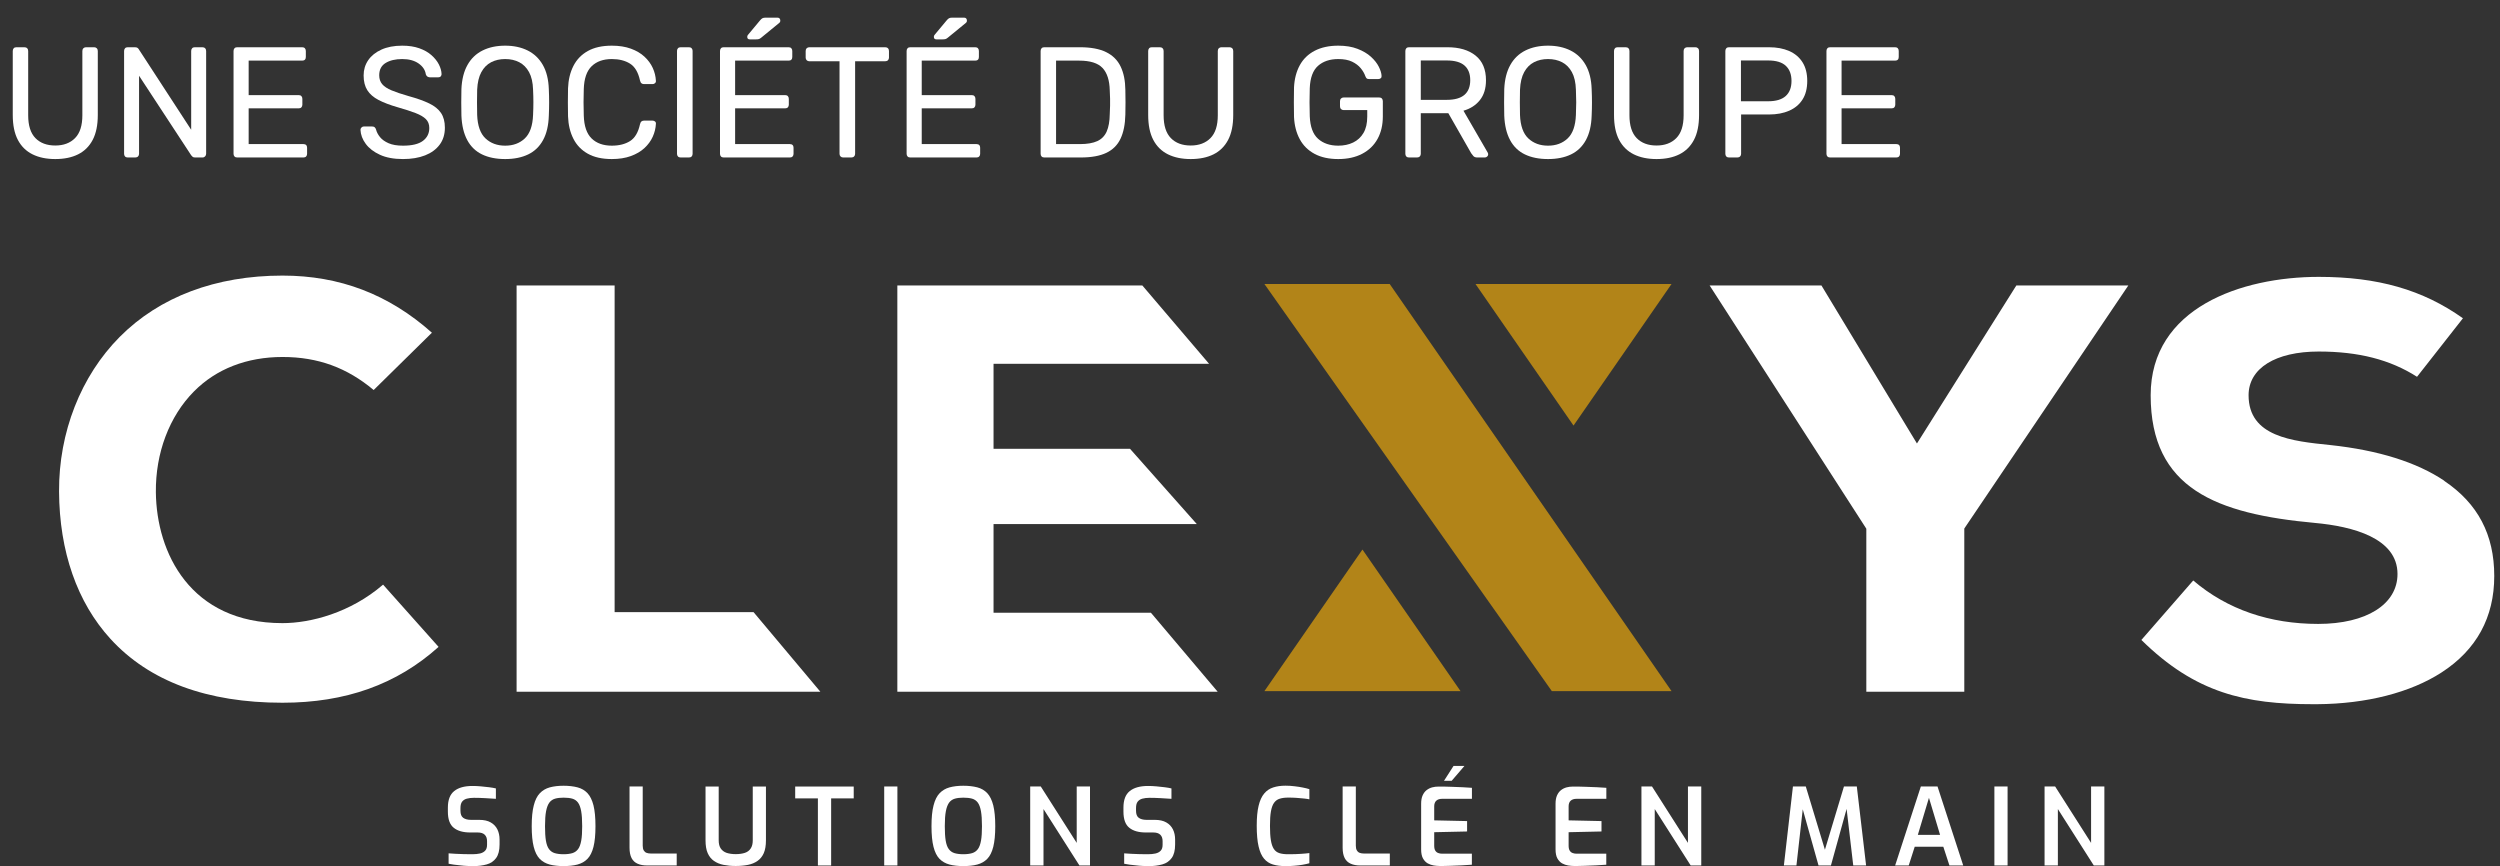 <?xml version="1.0" encoding="UTF-8"?>
<svg xmlns="http://www.w3.org/2000/svg" xmlns:xlink="http://www.w3.org/1999/xlink" width="127px" height="44px" viewBox="0 0 127 44" version="1.1">
  <rect x="0" y="0" width="127" height="44" fill="#333333" stroke="none"/>
  <title>L-Clexys-Q</title>
  <g id="Homepage" stroke="none" stroke-width="1" fill="none" fill-rule="evenodd">
    <g transform="translate(-85, -6500)" fill-rule="nonzero" id="Group-8">
      <g transform="translate(0, 6354)">
        <g id="L-Clexys-Q" transform="translate(85.648, 146.896)">
          <path d="M21.632,31.966 L18.812,28.803 C17.153,30.236 15.127,30.759 13.702,30.759 C9.008,30.759 7.304,27.178 7.27,24.115 C7.247,22.122 7.951,20.254 9.203,18.991 C10.336,17.844 11.893,17.239 13.705,17.239 C15.517,17.239 16.989,17.79 18.334,18.917 L21.293,16.006 C19.103,14.056 16.613,13.104 13.702,13.104 C10.319,13.104 7.459,14.181 5.436,16.216 C3.46,18.202 2.335,21.068 2.352,24.075 C2.369,27.119 3.271,29.708 4.964,31.559 C6.931,33.713 9.873,34.803 13.702,34.803 C16.907,34.803 19.507,33.874 21.632,31.966 L21.632,31.966 Z" id="Path" fill="#FFFFFF"></path>
          <polygon id="Path" fill="#FFFFFF" points="30.575 30.2 30.575 29.6 30.575 13.604 25.595 13.604 25.595 34.244 41.026 34.244 37.632 30.2 31.174 30.2"></polygon>
          <polygon id="Path" fill="#FFFFFF" points="49.824 30.231 49.824 29.632 49.824 26.325 49.824 25.726 50.423 25.726 60.148 25.726 56.756 21.902 50.423 21.902 49.824 21.902 49.824 21.303 49.824 18.183 49.824 17.584 50.423 17.584 60.772 17.584 57.381 13.604 44.937 13.604 44.937 34.244 61.21 34.244 57.819 30.231 50.423 30.231"></polygon>
          <polygon id="Path" fill="#FFFFFF" points="101.783 13.604 97.25 20.811 96.733 21.633 96.23 20.803 91.88 13.604 86.2 13.604 94.065 25.813 94.161 25.963 94.161 26.138 94.161 34.244 99.138 34.244 99.138 26.138 99.138 25.955 99.24 25.802 107.472 13.604"></polygon>
          <path d="M123.519,23.524 C122.12,22.586 120.173,21.975 117.734,21.713 C115.79,21.515 113.58,21.291 113.58,19.183 C113.58,17.812 114.945,16.962 117.144,16.962 C119.164,16.962 120.77,17.372 122.137,18.245 L124.469,15.272 C122.428,13.822 120.142,13.169 117.146,13.169 C113.207,13.169 108.606,14.743 108.606,19.183 C108.606,23.931 111.943,25.209 116.951,25.669 C118.865,25.844 121.145,26.435 121.145,28.264 C121.145,29.804 119.563,30.799 117.115,30.799 C114.668,30.799 112.503,30.075 110.768,28.592 L108.134,31.613 C110.889,34.329 113.438,34.877 116.833,34.877 C116.915,34.877 116.994,34.877 117.076,34.877 C119.56,34.86 121.801,34.289 123.381,33.266 C125.159,32.116 126.06,30.465 126.06,28.365 C126.06,26.266 125.229,24.683 123.522,23.535 L123.519,23.524 Z" id="Path" fill="#FFFFFF"></path>
          <polygon id="Path" fill="#B28418" points="63.584 13.531 78.185 34.213 84.266 34.213 69.949 13.531"></polygon>
          <polygon id="Path" fill="#B28418" points="73.547 34.213 63.584 34.213 68.564 27.02"></polygon>
          <polygon id="Path" fill="#B28418" points="74.307 13.531 84.266 13.531 79.287 20.723"></polygon>
          <path d="M23.385,43.101 C23.286,43.101 23.184,43.101 23.071,43.093 C22.961,43.087 22.848,43.079 22.735,43.064 C22.622,43.053 22.511,43.039 22.412,43.028 C22.314,43.016 22.22,42.999 22.141,42.982 L22.141,42.454 C22.243,42.462 22.362,42.468 22.497,42.477 C22.633,42.485 22.774,42.488 22.924,42.494 C23.074,42.499 23.215,42.499 23.354,42.499 C23.498,42.499 23.628,42.485 23.741,42.46 C23.854,42.431 23.941,42.383 24.001,42.315 C24.063,42.248 24.094,42.149 24.094,42.022 L24.094,41.832 C24.094,41.691 24.054,41.584 23.975,41.507 C23.896,41.431 23.778,41.394 23.622,41.394 L23.246,41.394 C22.879,41.394 22.599,41.315 22.401,41.154 C22.203,40.996 22.104,40.722 22.104,40.334 L22.104,40.128 C22.104,39.741 22.212,39.461 22.427,39.289 C22.641,39.116 22.952,39.031 23.354,39.031 C23.492,39.031 23.633,39.037 23.78,39.051 C23.927,39.063 24.069,39.08 24.201,39.096 C24.334,39.113 24.45,39.133 24.543,39.156 L24.543,39.684 C24.385,39.673 24.201,39.662 23.998,39.65 C23.794,39.639 23.605,39.633 23.43,39.633 C23.291,39.633 23.17,39.648 23.065,39.676 C22.961,39.704 22.882,39.758 22.825,39.831 C22.769,39.905 22.743,40.015 22.743,40.159 L22.743,40.289 C22.743,40.459 22.788,40.58 22.882,40.648 C22.975,40.716 23.108,40.753 23.28,40.753 L23.698,40.753 C23.933,40.753 24.128,40.795 24.281,40.883 C24.433,40.97 24.546,41.089 24.62,41.239 C24.693,41.389 24.73,41.561 24.73,41.753 L24.73,42.007 C24.73,42.304 24.671,42.533 24.555,42.691 C24.439,42.85 24.281,42.96 24.077,43.016 C23.874,43.073 23.642,43.104 23.382,43.104 L23.385,43.101 Z" id="Path" fill="#FFFFFF"></path>
          <path d="M27.98,43.101 C27.712,43.101 27.477,43.076 27.276,43.022 C27.076,42.968 26.906,42.872 26.77,42.734 C26.635,42.595 26.533,42.392 26.465,42.123 C26.397,41.855 26.363,41.504 26.363,41.075 C26.363,40.645 26.397,40.286 26.468,40.018 C26.536,39.746 26.64,39.54 26.776,39.399 C26.912,39.258 27.081,39.156 27.282,39.102 C27.483,39.048 27.717,39.02 27.98,39.02 C28.243,39.02 28.489,39.048 28.692,39.102 C28.896,39.156 29.063,39.255 29.198,39.399 C29.331,39.543 29.433,39.749 29.501,40.018 C29.568,40.289 29.602,40.64 29.602,41.075 C29.602,41.51 29.568,41.855 29.501,42.123 C29.433,42.392 29.331,42.595 29.195,42.734 C29.06,42.872 28.89,42.968 28.689,43.022 C28.489,43.076 28.251,43.101 27.98,43.101 Z M27.98,42.499 C28.158,42.499 28.308,42.479 28.429,42.443 C28.551,42.406 28.647,42.335 28.721,42.236 C28.794,42.137 28.845,41.993 28.879,41.807 C28.913,41.62 28.927,41.377 28.927,41.075 C28.927,40.755 28.91,40.501 28.876,40.312 C28.842,40.122 28.788,39.975 28.715,39.876 C28.641,39.778 28.545,39.71 28.427,39.676 C28.308,39.642 28.158,39.625 27.98,39.625 C27.813,39.625 27.669,39.642 27.55,39.676 C27.432,39.71 27.333,39.778 27.259,39.876 C27.186,39.975 27.129,40.122 27.093,40.312 C27.056,40.501 27.039,40.755 27.039,41.075 C27.039,41.374 27.053,41.62 27.084,41.807 C27.115,41.993 27.166,42.137 27.24,42.236 C27.313,42.335 27.409,42.406 27.531,42.443 C27.652,42.479 27.802,42.499 27.98,42.499 L27.98,42.499 Z" id="Shape" fill="#FFFFFF"></path>
          <path d="M32.231,43.07 C32.041,43.07 31.88,43.042 31.745,42.982 C31.609,42.923 31.507,42.83 31.437,42.697 C31.369,42.564 31.332,42.389 31.332,42.171 L31.332,39.057 L32.002,39.057 L32.002,42.064 C32.002,42.166 32.019,42.245 32.055,42.307 C32.092,42.366 32.14,42.409 32.2,42.429 C32.259,42.451 32.327,42.462 32.397,42.462 L33.729,42.462 L33.729,43.07 L32.228,43.07 L32.231,43.07 Z" id="Path" fill="#FFFFFF"></path>
          <path d="M36.721,43.096 C36.501,43.096 36.295,43.076 36.108,43.039 C35.919,43.002 35.758,42.934 35.619,42.838 C35.481,42.742 35.376,42.609 35.303,42.443 C35.229,42.273 35.193,42.058 35.193,41.793 L35.193,39.06 L35.862,39.06 L35.862,41.793 C35.862,41.968 35.896,42.106 35.967,42.208 C36.038,42.31 36.134,42.383 36.264,42.429 C36.394,42.471 36.546,42.494 36.727,42.494 C36.908,42.494 37.063,42.471 37.191,42.429 C37.321,42.386 37.417,42.313 37.487,42.208 C37.558,42.104 37.592,41.965 37.592,41.793 L37.592,39.06 L38.262,39.06 L38.262,41.793 C38.262,42.058 38.225,42.273 38.152,42.443 C38.078,42.612 37.971,42.742 37.835,42.838 C37.699,42.934 37.535,43.002 37.349,43.039 C37.162,43.076 36.956,43.096 36.733,43.096 L36.721,43.096 Z" id="Path" fill="#FFFFFF"></path>
          <polygon id="Path" fill="#FFFFFF" points="40.901 43.07 40.901 39.662 39.748 39.662 39.748 39.06 42.721 39.06 42.721 39.662 41.574 39.662 41.574 43.07"></polygon>
          <polygon id="Path" fill="#FFFFFF" points="44.27 43.07 44.27 39.057 44.94 39.057 44.94 43.07"></polygon>
          <path d="M48.289,43.101 C48.021,43.101 47.786,43.076 47.585,43.022 C47.385,42.968 47.215,42.872 47.079,42.734 C46.944,42.595 46.842,42.392 46.774,42.123 C46.706,41.855 46.672,41.504 46.672,41.075 C46.672,40.645 46.706,40.286 46.777,40.018 C46.845,39.746 46.949,39.54 47.085,39.399 C47.221,39.258 47.39,39.156 47.591,39.102 C47.792,39.048 48.026,39.02 48.289,39.02 C48.552,39.02 48.798,39.048 49.001,39.102 C49.205,39.156 49.372,39.255 49.507,39.399 C49.64,39.543 49.742,39.749 49.81,40.018 C49.877,40.289 49.911,40.64 49.911,41.075 C49.911,41.51 49.877,41.855 49.81,42.123 C49.742,42.392 49.64,42.595 49.504,42.734 C49.369,42.872 49.199,42.968 48.998,43.022 C48.798,43.076 48.56,43.101 48.289,43.101 L48.289,43.101 Z M48.289,42.499 C48.467,42.499 48.617,42.479 48.738,42.443 C48.86,42.406 48.956,42.335 49.03,42.236 C49.103,42.137 49.154,41.993 49.188,41.807 C49.222,41.62 49.236,41.377 49.236,41.075 C49.236,40.755 49.219,40.501 49.185,40.312 C49.151,40.122 49.097,39.975 49.024,39.876 C48.95,39.778 48.854,39.71 48.736,39.676 C48.617,39.642 48.467,39.625 48.289,39.625 C48.122,39.625 47.978,39.642 47.859,39.676 C47.741,39.71 47.642,39.778 47.568,39.876 C47.495,39.975 47.438,40.122 47.402,40.312 C47.365,40.501 47.348,40.755 47.348,41.075 C47.348,41.374 47.362,41.62 47.393,41.807 C47.424,41.993 47.475,42.137 47.549,42.236 C47.622,42.335 47.718,42.406 47.84,42.443 C47.961,42.479 48.111,42.499 48.289,42.499 L48.289,42.499 Z" id="Shape" fill="#FFFFFF"></path>
          <polygon id="Path" fill="#FFFFFF" points="51.686 43.07 51.686 39.057 52.223 39.057 54.049 41.923 54.049 39.057 54.724 39.057 54.724 43.07 54.187 43.07 52.362 40.204 52.362 43.07"></polygon>
          <path d="M57.703,43.101 C57.604,43.101 57.502,43.101 57.389,43.093 C57.279,43.087 57.166,43.079 57.053,43.064 C56.94,43.053 56.83,43.039 56.731,43.028 C56.632,43.016 56.539,42.999 56.46,42.982 L56.46,42.454 C56.561,42.462 56.68,42.468 56.816,42.477 C56.951,42.485 57.093,42.488 57.242,42.494 C57.392,42.499 57.534,42.499 57.672,42.499 C57.816,42.499 57.946,42.485 58.059,42.46 C58.172,42.431 58.26,42.383 58.319,42.315 C58.381,42.248 58.412,42.149 58.412,42.022 L58.412,41.832 C58.412,41.691 58.373,41.584 58.294,41.507 C58.215,41.431 58.096,41.394 57.941,41.394 L57.565,41.394 C57.197,41.394 56.917,41.315 56.72,41.154 C56.522,40.996 56.423,40.722 56.423,40.334 L56.423,40.128 C56.423,39.741 56.53,39.461 56.745,39.289 C56.96,39.116 57.271,39.031 57.672,39.031 C57.811,39.031 57.952,39.037 58.099,39.051 C58.246,39.063 58.387,39.08 58.52,39.096 C58.653,39.113 58.769,39.133 58.862,39.156 L58.862,39.684 C58.704,39.673 58.52,39.662 58.316,39.65 C58.113,39.639 57.924,39.633 57.748,39.633 C57.61,39.633 57.488,39.648 57.384,39.676 C57.279,39.704 57.2,39.758 57.144,39.831 C57.087,39.905 57.062,40.015 57.062,40.159 L57.062,40.289 C57.062,40.459 57.107,40.58 57.2,40.648 C57.293,40.716 57.426,40.753 57.599,40.753 L58.017,40.753 C58.251,40.753 58.446,40.795 58.599,40.883 C58.752,40.97 58.865,41.089 58.938,41.239 C59.012,41.389 59.048,41.561 59.048,41.753 L59.048,42.007 C59.048,42.304 58.989,42.533 58.873,42.691 C58.757,42.85 58.599,42.96 58.396,43.016 C58.192,43.073 57.96,43.104 57.7,43.104 L57.703,43.101 Z" id="Path" fill="#FFFFFF"></path>
          <path d="M64.636,43.101 C64.401,43.101 64.192,43.073 64.014,43.019 C63.836,42.966 63.683,42.867 63.562,42.72 C63.44,42.576 63.35,42.369 63.288,42.101 C63.225,41.832 63.194,41.482 63.194,41.047 C63.194,40.637 63.225,40.3 63.29,40.035 C63.353,39.769 63.449,39.563 63.573,39.416 C63.697,39.266 63.85,39.164 64.034,39.105 C64.217,39.046 64.421,39.017 64.653,39.017 C64.811,39.017 64.966,39.026 65.116,39.046 C65.266,39.063 65.407,39.085 65.534,39.111 C65.662,39.136 65.775,39.164 65.868,39.193 L65.868,39.71 C65.806,39.696 65.718,39.681 65.608,39.67 C65.498,39.659 65.368,39.648 65.226,39.636 C65.085,39.625 64.938,39.622 64.786,39.622 C64.619,39.622 64.477,39.642 64.359,39.679 C64.24,39.715 64.147,39.786 64.073,39.888 C64,39.99 63.949,40.134 63.915,40.323 C63.881,40.512 63.867,40.755 63.867,41.058 C63.867,41.36 63.881,41.598 63.912,41.787 C63.943,41.976 63.991,42.12 64.059,42.225 C64.127,42.33 64.217,42.4 64.336,42.44 C64.455,42.479 64.602,42.499 64.78,42.499 C65.051,42.499 65.274,42.494 65.45,42.479 C65.625,42.468 65.763,42.454 65.868,42.44 L65.868,42.957 C65.766,42.985 65.65,43.011 65.523,43.033 C65.393,43.056 65.258,43.073 65.111,43.084 C64.964,43.096 64.805,43.104 64.636,43.104 L64.636,43.101 Z" id="Path" fill="#FFFFFF"></path>
          <path d="M68.457,43.07 C68.267,43.07 68.106,43.042 67.971,42.982 C67.835,42.923 67.733,42.83 67.663,42.697 C67.595,42.564 67.558,42.389 67.558,42.171 L67.558,39.057 L68.228,39.057 L68.228,42.064 C68.228,42.166 68.245,42.245 68.282,42.307 C68.318,42.366 68.366,42.409 68.426,42.429 C68.485,42.451 68.553,42.462 68.624,42.462 L69.955,42.462 L69.955,43.07 L68.454,43.07 L68.457,43.07 Z" id="Path" fill="#FFFFFF"></path>
          <path d="M72.478,43.096 C72.391,43.096 72.295,43.087 72.187,43.07 C72.08,43.053 71.978,43.016 71.879,42.963 C71.78,42.906 71.701,42.821 71.639,42.711 C71.577,42.601 71.546,42.445 71.546,42.25 L71.546,39.936 C71.546,39.766 71.571,39.622 71.622,39.509 C71.673,39.396 71.741,39.306 71.826,39.241 C71.91,39.176 72.004,39.13 72.108,39.102 C72.213,39.074 72.315,39.063 72.416,39.063 C72.671,39.063 72.9,39.065 73.1,39.074 C73.304,39.082 73.49,39.088 73.657,39.096 C73.827,39.105 73.982,39.113 74.126,39.125 L74.126,39.684 L72.608,39.684 C72.484,39.684 72.388,39.715 72.317,39.778 C72.247,39.84 72.21,39.936 72.21,40.066 L72.21,40.778 L73.88,40.815 L73.88,41.343 L72.21,41.38 L72.21,42.07 C72.21,42.177 72.23,42.262 72.266,42.318 C72.303,42.375 72.354,42.417 72.413,42.437 C72.473,42.46 72.535,42.471 72.6,42.471 L74.123,42.471 L74.123,43.031 C73.965,43.045 73.79,43.056 73.6,43.064 C73.411,43.073 73.222,43.081 73.027,43.087 C72.832,43.093 72.648,43.098 72.47,43.101 L72.478,43.096 Z M72.707,38.769 L73.191,38.014 L73.745,38.014 L73.097,38.769 L72.707,38.769 L72.707,38.769 Z" id="Shape" fill="#FFFFFF"></path>
          <path d="M79.306,43.096 C79.219,43.096 79.123,43.087 79.015,43.07 C78.908,43.053 78.806,43.016 78.707,42.963 C78.608,42.906 78.529,42.821 78.467,42.711 C78.405,42.598 78.374,42.445 78.374,42.25 L78.374,39.936 C78.374,39.766 78.399,39.622 78.45,39.509 C78.501,39.396 78.569,39.306 78.654,39.241 C78.738,39.176 78.832,39.13 78.936,39.102 C79.041,39.074 79.143,39.063 79.244,39.063 C79.499,39.063 79.728,39.065 79.928,39.074 C80.132,39.082 80.318,39.088 80.485,39.096 C80.655,39.105 80.81,39.113 80.954,39.125 L80.954,39.684 L79.437,39.684 C79.312,39.684 79.216,39.715 79.145,39.778 C79.075,39.84 79.038,39.936 79.038,40.066 L79.038,40.778 L80.708,40.815 L80.708,41.343 L79.038,41.38 L79.038,42.07 C79.038,42.177 79.058,42.262 79.095,42.318 C79.131,42.375 79.182,42.417 79.241,42.437 C79.301,42.46 79.363,42.471 79.428,42.471 L80.951,42.471 L80.951,43.031 C80.793,43.045 80.618,43.056 80.428,43.064 C80.239,43.073 80.05,43.081 79.855,43.087 C79.66,43.093 79.476,43.098 79.298,43.101 L79.306,43.096 Z" id="Path" fill="#FFFFFF"></path>
          <polygon id="Path" fill="#FFFFFF" points="82.737 43.07 82.737 39.057 83.274 39.057 85.1 41.923 85.1 39.057 85.776 39.057 85.776 43.07 85.239 43.07 83.413 40.204 83.413 43.07"></polygon>
          <polygon id="Path" fill="#FFFFFF" points="89.973 43.07 90.433 39.057 91.086 39.057 92.058 42.27 93.025 39.057 93.678 39.057 94.15 43.07 93.497 43.07 93.127 39.916 93.234 39.927 92.363 43.07 91.733 43.07 90.851 39.927 90.965 39.922 90.611 43.07 89.964 43.07"></polygon>
          <path d="M95.625,43.07 L96.931,39.057 L97.778,39.057 L99.084,43.07 L98.383,43.07 L98.072,42.118 L96.62,42.118 L96.315,43.07 L95.625,43.07 Z M96.778,41.516 L97.908,41.516 L97.343,39.633 L96.778,41.516 Z" id="Shape" fill="#FFFFFF"></path>
          <polygon id="Path" fill="#FFFFFF" points="100.667 43.07 100.667 39.057 101.337 39.057 101.337 43.07"></polygon>
          <polygon id="Path" fill="#FFFFFF" points="103.216 43.07 103.216 39.057 103.753 39.057 105.579 41.923 105.579 39.057 106.254 39.057 106.254 43.07 105.717 43.07 103.892 40.204 103.892 43.07"></polygon>
          <g id="UNE-SOCIÉTÉ-DU-GROUP" fill="#FFFFFF">
            <path d="M2.16,7.184 C1.712,7.184 1.327,7.104 1.004,6.944 C0.681,6.784 0.433,6.54 0.26,6.212 C0.087,5.884 0,5.461 0,4.944 L0,1.696 C0,1.637 0.016,1.591 0.048,1.556 C0.08,1.521 0.125,1.504 0.184,1.504 L0.592,1.504 C0.651,1.504 0.697,1.521 0.732,1.556 C0.767,1.591 0.784,1.637 0.784,1.696 L0.784,4.96 C0.784,5.483 0.907,5.869 1.152,6.12 C1.397,6.371 1.733,6.496 2.16,6.496 C2.581,6.496 2.916,6.371 3.164,6.12 C3.412,5.869 3.536,5.483 3.536,4.96 L3.536,1.696 C3.536,1.637 3.553,1.591 3.588,1.556 C3.623,1.521 3.667,1.504 3.72,1.504 L4.136,1.504 C4.189,1.504 4.233,1.521 4.268,1.556 C4.303,1.591 4.32,1.637 4.32,1.696 L4.32,4.944 C4.32,5.461 4.233,5.884 4.06,6.212 C3.887,6.54 3.64,6.784 3.32,6.944 C3,7.104 2.613,7.184 2.16,7.184 Z" id="Path"></path>
            <path d="M5.84,7.104 C5.781,7.104 5.736,7.087 5.704,7.052 C5.672,7.017 5.656,6.973 5.656,6.92 L5.656,1.696 C5.656,1.637 5.672,1.591 5.704,1.556 C5.736,1.521 5.781,1.504 5.84,1.504 L6.208,1.504 C6.272,1.504 6.32,1.519 6.352,1.548 C6.384,1.577 6.403,1.6 6.408,1.616 L9.064,5.696 L9.064,1.696 C9.064,1.637 9.08,1.591 9.112,1.556 C9.144,1.521 9.189,1.504 9.248,1.504 L9.632,1.504 C9.691,1.504 9.737,1.521 9.772,1.556 C9.807,1.591 9.824,1.637 9.824,1.696 L9.824,6.912 C9.824,6.965 9.807,7.011 9.772,7.048 C9.737,7.085 9.693,7.104 9.64,7.104 L9.256,7.104 C9.197,7.104 9.153,7.088 9.124,7.056 C9.095,7.024 9.075,7.003 9.064,6.992 L6.416,2.952 L6.416,6.92 C6.416,6.973 6.399,7.017 6.364,7.052 C6.329,7.087 6.283,7.104 6.224,7.104 L5.84,7.104 Z" id="Path"></path>
            <path d="M11.4,7.104 C11.341,7.104 11.296,7.087 11.264,7.052 C11.232,7.017 11.216,6.973 11.216,6.92 L11.216,1.696 C11.216,1.637 11.232,1.591 11.264,1.556 C11.296,1.521 11.341,1.504 11.4,1.504 L14.704,1.504 C14.763,1.504 14.808,1.521 14.84,1.556 C14.872,1.591 14.888,1.637 14.888,1.696 L14.888,2 C14.888,2.059 14.872,2.104 14.84,2.136 C14.808,2.168 14.763,2.184 14.704,2.184 L11.984,2.184 L11.984,3.936 L14.528,3.936 C14.587,3.936 14.632,3.953 14.664,3.988 C14.696,4.023 14.712,4.069 14.712,4.128 L14.712,4.424 C14.712,4.477 14.696,4.521 14.664,4.556 C14.632,4.591 14.587,4.608 14.528,4.608 L11.984,4.608 L11.984,6.424 L14.768,6.424 C14.827,6.424 14.872,6.44 14.904,6.472 C14.936,6.504 14.952,6.549 14.952,6.608 L14.952,6.92 C14.952,6.973 14.936,7.017 14.904,7.052 C14.872,7.087 14.827,7.104 14.768,7.104 L11.4,7.104 Z" id="Path"></path>
            <path d="M19.824,7.184 C19.36,7.184 18.971,7.112 18.656,6.968 C18.341,6.824 18.1,6.639 17.932,6.412 C17.764,6.185 17.675,5.947 17.664,5.696 C17.664,5.653 17.681,5.615 17.716,5.58 C17.751,5.545 17.792,5.528 17.84,5.528 L18.248,5.528 C18.312,5.528 18.36,5.544 18.392,5.576 C18.424,5.608 18.445,5.645 18.456,5.688 C18.488,5.816 18.555,5.943 18.656,6.068 C18.757,6.193 18.903,6.297 19.092,6.38 C19.281,6.463 19.525,6.504 19.824,6.504 C20.283,6.504 20.62,6.423 20.836,6.26 C21.052,6.097 21.16,5.88 21.16,5.608 C21.16,5.421 21.103,5.271 20.988,5.156 C20.873,5.041 20.699,4.939 20.464,4.848 C20.229,4.757 19.925,4.659 19.552,4.552 C19.163,4.44 18.84,4.317 18.584,4.184 C18.328,4.051 18.137,3.885 18.012,3.688 C17.887,3.491 17.824,3.24 17.824,2.936 C17.824,2.648 17.901,2.391 18.056,2.164 C18.211,1.937 18.435,1.757 18.728,1.624 C19.021,1.491 19.373,1.424 19.784,1.424 C20.115,1.424 20.404,1.468 20.652,1.556 C20.9,1.644 21.107,1.761 21.272,1.908 C21.437,2.055 21.563,2.212 21.648,2.38 C21.733,2.548 21.779,2.712 21.784,2.872 C21.784,2.909 21.771,2.945 21.744,2.98 C21.717,3.015 21.675,3.032 21.616,3.032 L21.192,3.032 C21.155,3.032 21.116,3.021 21.076,3 C21.036,2.979 21.005,2.939 20.984,2.88 C20.952,2.661 20.829,2.477 20.616,2.328 C20.403,2.179 20.125,2.104 19.784,2.104 C19.437,2.104 19.156,2.171 18.94,2.304 C18.724,2.437 18.616,2.645 18.616,2.928 C18.616,3.109 18.667,3.26 18.768,3.38 C18.869,3.5 19.029,3.605 19.248,3.696 C19.467,3.787 19.752,3.883 20.104,3.984 C20.531,4.101 20.88,4.225 21.152,4.356 C21.424,4.487 21.625,4.649 21.756,4.844 C21.887,5.039 21.952,5.288 21.952,5.592 C21.952,5.928 21.864,6.215 21.688,6.452 C21.512,6.689 21.265,6.871 20.948,6.996 C20.631,7.121 20.256,7.184 19.824,7.184 Z" id="Path"></path>
            <path d="M25.016,7.184 C24.557,7.184 24.165,7.105 23.84,6.948 C23.515,6.791 23.264,6.548 23.088,6.22 C22.912,5.892 22.813,5.48 22.792,4.984 C22.787,4.749 22.784,4.524 22.784,4.308 C22.784,4.092 22.787,3.867 22.792,3.632 C22.813,3.141 22.916,2.732 23.1,2.404 C23.284,2.076 23.54,1.831 23.868,1.668 C24.196,1.505 24.579,1.424 25.016,1.424 C25.448,1.424 25.828,1.505 26.156,1.668 C26.484,1.831 26.741,2.076 26.928,2.404 C27.115,2.732 27.216,3.141 27.232,3.632 C27.243,3.867 27.248,4.092 27.248,4.308 C27.248,4.524 27.243,4.749 27.232,4.984 C27.216,5.48 27.119,5.892 26.94,6.22 C26.761,6.548 26.509,6.791 26.184,6.948 C25.859,7.105 25.469,7.184 25.016,7.184 Z M25.016,6.504 C25.421,6.504 25.753,6.381 26.012,6.136 C26.271,5.891 26.411,5.493 26.432,4.944 C26.443,4.704 26.448,4.489 26.448,4.3 C26.448,4.111 26.443,3.899 26.432,3.664 C26.421,3.296 26.353,2.997 26.228,2.768 C26.103,2.539 25.936,2.371 25.728,2.264 C25.52,2.157 25.283,2.104 25.016,2.104 C24.749,2.104 24.512,2.157 24.304,2.264 C24.096,2.371 23.929,2.539 23.804,2.768 C23.679,2.997 23.608,3.296 23.592,3.664 C23.587,3.899 23.584,4.111 23.584,4.3 C23.584,4.489 23.587,4.704 23.592,4.944 C23.613,5.493 23.755,5.891 24.016,6.136 C24.277,6.381 24.611,6.504 25.016,6.504 Z" id="Shape"></path>
            <path d="M30.432,7.184 C29.941,7.184 29.535,7.093 29.212,6.912 C28.889,6.731 28.645,6.477 28.48,6.152 C28.315,5.827 28.224,5.448 28.208,5.016 C28.203,4.797 28.2,4.563 28.2,4.312 C28.2,4.061 28.203,3.821 28.208,3.592 C28.224,3.16 28.315,2.781 28.48,2.456 C28.645,2.131 28.889,1.877 29.212,1.696 C29.535,1.515 29.941,1.424 30.432,1.424 C30.8,1.424 31.123,1.475 31.4,1.576 C31.677,1.677 31.908,1.813 32.092,1.984 C32.276,2.155 32.416,2.345 32.512,2.556 C32.608,2.767 32.661,2.984 32.672,3.208 C32.677,3.256 32.663,3.296 32.628,3.328 C32.593,3.36 32.552,3.376 32.504,3.376 L32.064,3.376 C32.016,3.376 31.975,3.363 31.94,3.336 C31.905,3.309 31.88,3.261 31.864,3.192 C31.773,2.776 31.604,2.491 31.356,2.336 C31.108,2.181 30.8,2.104 30.432,2.104 C30,2.104 29.659,2.225 29.408,2.468 C29.157,2.711 29.024,3.099 29.008,3.632 C28.992,4.069 28.992,4.517 29.008,4.976 C29.024,5.509 29.157,5.897 29.408,6.14 C29.659,6.383 30,6.504 30.432,6.504 C30.8,6.504 31.108,6.427 31.356,6.272 C31.604,6.117 31.773,5.832 31.864,5.416 C31.88,5.347 31.905,5.299 31.94,5.272 C31.975,5.245 32.016,5.232 32.064,5.232 L32.504,5.232 C32.552,5.232 32.593,5.247 32.628,5.276 C32.663,5.305 32.677,5.344 32.672,5.392 C32.661,5.616 32.608,5.835 32.512,6.048 C32.416,6.261 32.276,6.453 32.092,6.624 C31.908,6.795 31.677,6.931 31.4,7.032 C31.123,7.133 30.8,7.184 30.432,7.184 Z" id="Path"></path>
            <path d="M33.928,7.104 C33.869,7.104 33.824,7.087 33.792,7.052 C33.76,7.017 33.744,6.973 33.744,6.92 L33.744,1.688 C33.744,1.635 33.76,1.591 33.792,1.556 C33.824,1.521 33.869,1.504 33.928,1.504 L34.352,1.504 C34.411,1.504 34.456,1.521 34.488,1.556 C34.52,1.591 34.536,1.635 34.536,1.688 L34.536,6.92 C34.536,6.973 34.52,7.017 34.488,7.052 C34.456,7.087 34.411,7.104 34.352,7.104 L33.928,7.104 Z" id="Path"></path>
            <path d="M36.112,7.104 C36.053,7.104 36.008,7.087 35.976,7.052 C35.944,7.017 35.928,6.973 35.928,6.92 L35.928,1.696 C35.928,1.637 35.944,1.591 35.976,1.556 C36.008,1.521 36.053,1.504 36.112,1.504 L39.416,1.504 C39.475,1.504 39.52,1.521 39.552,1.556 C39.584,1.591 39.6,1.637 39.6,1.696 L39.6,2 C39.6,2.059 39.584,2.104 39.552,2.136 C39.52,2.168 39.475,2.184 39.416,2.184 L36.696,2.184 L36.696,3.936 L39.24,3.936 C39.299,3.936 39.344,3.953 39.376,3.988 C39.408,4.023 39.424,4.069 39.424,4.128 L39.424,4.424 C39.424,4.477 39.408,4.521 39.376,4.556 C39.344,4.591 39.299,4.608 39.24,4.608 L36.696,4.608 L36.696,6.424 L39.48,6.424 C39.539,6.424 39.584,6.44 39.616,6.472 C39.648,6.504 39.664,6.549 39.664,6.608 L39.664,6.92 C39.664,6.973 39.648,7.017 39.616,7.052 C39.584,7.087 39.539,7.104 39.48,7.104 L36.112,7.104 Z M37.44,1.104 C37.355,1.104 37.312,1.061 37.312,0.976 C37.312,0.933 37.325,0.899 37.352,0.872 L37.952,0.152 C38,0.093 38.043,0.053 38.08,0.032 C38.117,0.011 38.173,0 38.248,0 L38.84,0 C38.941,0 38.992,0.053 38.992,0.16 C38.992,0.197 38.979,0.229 38.952,0.256 L38.024,1.016 C37.981,1.053 37.941,1.077 37.904,1.088 C37.867,1.099 37.819,1.104 37.76,1.104 L37.44,1.104 Z" id="Shape"></path>
            <path d="M42.184,7.104 C42.131,7.104 42.087,7.087 42.052,7.052 C42.017,7.017 42,6.973 42,6.92 L42,2.216 L40.464,2.216 C40.411,2.216 40.367,2.199 40.332,2.164 C40.297,2.129 40.28,2.085 40.28,2.032 L40.28,1.696 C40.28,1.637 40.297,1.591 40.332,1.556 C40.367,1.521 40.411,1.504 40.464,1.504 L44.32,1.504 C44.379,1.504 44.425,1.521 44.46,1.556 C44.495,1.591 44.512,1.637 44.512,1.696 L44.512,2.032 C44.512,2.085 44.495,2.129 44.46,2.164 C44.425,2.199 44.379,2.216 44.32,2.216 L42.792,2.216 L42.792,6.92 C42.792,6.973 42.775,7.017 42.74,7.052 C42.705,7.087 42.659,7.104 42.6,7.104 L42.184,7.104 Z" id="Path"></path>
            <path d="M45.592,7.104 C45.533,7.104 45.488,7.087 45.456,7.052 C45.424,7.017 45.408,6.973 45.408,6.92 L45.408,1.696 C45.408,1.637 45.424,1.591 45.456,1.556 C45.488,1.521 45.533,1.504 45.592,1.504 L48.896,1.504 C48.955,1.504 49,1.521 49.032,1.556 C49.064,1.591 49.08,1.637 49.08,1.696 L49.08,2 C49.08,2.059 49.064,2.104 49.032,2.136 C49,2.168 48.955,2.184 48.896,2.184 L46.176,2.184 L46.176,3.936 L48.72,3.936 C48.779,3.936 48.824,3.953 48.856,3.988 C48.888,4.023 48.904,4.069 48.904,4.128 L48.904,4.424 C48.904,4.477 48.888,4.521 48.856,4.556 C48.824,4.591 48.779,4.608 48.72,4.608 L46.176,4.608 L46.176,6.424 L48.96,6.424 C49.019,6.424 49.064,6.44 49.096,6.472 C49.128,6.504 49.144,6.549 49.144,6.608 L49.144,6.92 C49.144,6.973 49.128,7.017 49.096,7.052 C49.064,7.087 49.019,7.104 48.96,7.104 L45.592,7.104 Z M46.92,1.104 C46.835,1.104 46.792,1.061 46.792,0.976 C46.792,0.933 46.805,0.899 46.832,0.872 L47.432,0.152 C47.48,0.093 47.523,0.053 47.56,0.032 C47.597,0.011 47.653,0 47.728,0 L48.32,0 C48.421,0 48.472,0.053 48.472,0.16 C48.472,0.197 48.459,0.229 48.432,0.256 L47.504,1.016 C47.461,1.053 47.421,1.077 47.384,1.088 C47.347,1.099 47.299,1.104 47.24,1.104 L46.92,1.104 Z" id="Shape"></path>
            <path d="M52.4,7.104 C52.341,7.104 52.296,7.087 52.264,7.052 C52.232,7.017 52.216,6.973 52.216,6.92 L52.216,1.696 C52.216,1.637 52.232,1.591 52.264,1.556 C52.296,1.521 52.341,1.504 52.4,1.504 L54.216,1.504 C54.765,1.504 55.208,1.587 55.544,1.752 C55.88,1.917 56.125,2.161 56.28,2.484 C56.435,2.807 56.515,3.203 56.52,3.672 C56.525,3.912 56.528,4.123 56.528,4.304 C56.528,4.485 56.525,4.693 56.52,4.928 C56.509,5.419 56.428,5.825 56.276,6.148 C56.124,6.471 55.884,6.711 55.556,6.868 C55.228,7.025 54.795,7.104 54.256,7.104 L52.4,7.104 Z M53,6.424 L54.216,6.424 C54.584,6.424 54.877,6.373 55.096,6.272 C55.315,6.171 55.473,6.008 55.572,5.784 C55.671,5.56 55.723,5.264 55.728,4.896 C55.739,4.736 55.744,4.596 55.744,4.476 C55.744,4.356 55.744,4.236 55.744,4.116 C55.744,3.996 55.739,3.859 55.728,3.704 C55.717,3.187 55.595,2.804 55.36,2.556 C55.125,2.308 54.731,2.184 54.176,2.184 L53,2.184 L53,6.424 Z" id="Shape"></path>
            <path d="M59.84,7.184 C59.392,7.184 59.007,7.104 58.684,6.944 C58.361,6.784 58.113,6.54 57.94,6.212 C57.767,5.884 57.68,5.461 57.68,4.944 L57.68,1.696 C57.68,1.637 57.696,1.591 57.728,1.556 C57.76,1.521 57.805,1.504 57.864,1.504 L58.272,1.504 C58.331,1.504 58.377,1.521 58.412,1.556 C58.447,1.591 58.464,1.637 58.464,1.696 L58.464,4.96 C58.464,5.483 58.587,5.869 58.832,6.12 C59.077,6.371 59.413,6.496 59.84,6.496 C60.261,6.496 60.596,6.371 60.844,6.12 C61.092,5.869 61.216,5.483 61.216,4.96 L61.216,1.696 C61.216,1.637 61.233,1.591 61.268,1.556 C61.303,1.521 61.347,1.504 61.4,1.504 L61.816,1.504 C61.869,1.504 61.913,1.521 61.948,1.556 C61.983,1.591 62,1.637 62,1.696 L62,4.944 C62,5.461 61.913,5.884 61.74,6.212 C61.567,6.54 61.32,6.784 61,6.944 C60.68,7.104 60.293,7.184 59.84,7.184 Z" id="Path"></path>
            <path d="M67.336,7.184 C66.861,7.184 66.46,7.096 66.132,6.92 C65.804,6.744 65.553,6.496 65.38,6.176 C65.207,5.856 65.109,5.48 65.088,5.048 C65.083,4.813 65.08,4.564 65.08,4.3 C65.08,4.036 65.083,3.784 65.088,3.544 C65.109,3.112 65.207,2.737 65.38,2.42 C65.553,2.103 65.805,1.857 66.136,1.684 C66.467,1.511 66.867,1.424 67.336,1.424 C67.709,1.424 68.035,1.477 68.312,1.584 C68.589,1.691 68.817,1.825 68.996,1.988 C69.175,2.151 69.308,2.32 69.396,2.496 C69.484,2.672 69.531,2.827 69.536,2.96 C69.541,3.008 69.528,3.047 69.496,3.076 C69.464,3.105 69.421,3.12 69.368,3.12 L68.896,3.12 C68.843,3.12 68.804,3.109 68.78,3.088 C68.756,3.067 68.733,3.029 68.712,2.976 C68.664,2.837 68.585,2.701 68.476,2.568 C68.367,2.435 68.22,2.324 68.036,2.236 C67.852,2.148 67.619,2.104 67.336,2.104 C66.909,2.104 66.567,2.219 66.308,2.448 C66.049,2.677 65.909,3.056 65.888,3.584 C65.872,4.059 65.872,4.533 65.888,5.008 C65.909,5.541 66.051,5.924 66.312,6.156 C66.573,6.388 66.915,6.504 67.336,6.504 C67.619,6.504 67.871,6.451 68.092,6.344 C68.313,6.237 68.488,6.076 68.616,5.86 C68.744,5.644 68.808,5.368 68.808,5.032 L68.808,4.696 L67.608,4.696 C67.555,4.696 67.511,4.679 67.476,4.644 C67.441,4.609 67.424,4.563 67.424,4.504 L67.424,4.248 C67.424,4.189 67.441,4.143 67.476,4.108 C67.511,4.073 67.555,4.056 67.608,4.056 L69.416,4.056 C69.475,4.056 69.52,4.073 69.552,4.108 C69.584,4.143 69.6,4.189 69.6,4.248 L69.6,5.016 C69.6,5.453 69.511,5.835 69.332,6.16 C69.153,6.485 68.893,6.737 68.552,6.916 C68.211,7.095 67.805,7.184 67.336,7.184 Z" id="Path"></path>
            <path d="M70.928,7.104 C70.869,7.104 70.824,7.087 70.792,7.052 C70.76,7.017 70.744,6.973 70.744,6.92 L70.744,1.696 C70.744,1.637 70.76,1.591 70.792,1.556 C70.824,1.521 70.869,1.504 70.928,1.504 L72.88,1.504 C73.483,1.504 73.96,1.645 74.312,1.928 C74.664,2.211 74.84,2.629 74.84,3.184 C74.84,3.595 74.737,3.929 74.532,4.188 C74.327,4.447 74.048,4.627 73.696,4.728 L74.928,6.856 C74.944,6.888 74.952,6.917 74.952,6.944 C74.952,6.987 74.935,7.024 74.9,7.056 C74.865,7.088 74.827,7.104 74.784,7.104 L74.4,7.104 C74.309,7.104 74.243,7.08 74.2,7.032 C74.157,6.984 74.12,6.936 74.088,6.888 L72.928,4.856 L71.528,4.856 L71.528,6.92 C71.528,6.973 71.511,7.017 71.476,7.052 C71.441,7.087 71.395,7.104 71.336,7.104 L70.928,7.104 Z M71.528,4.176 L72.848,4.176 C73.248,4.176 73.547,4.092 73.744,3.924 C73.941,3.756 74.04,3.507 74.04,3.176 C74.04,2.851 73.943,2.603 73.748,2.432 C73.553,2.261 73.253,2.176 72.848,2.176 L71.528,2.176 L71.528,4.176 Z" id="Shape"></path>
            <path d="M77.992,7.184 C77.533,7.184 77.141,7.105 76.816,6.948 C76.491,6.791 76.24,6.548 76.064,6.22 C75.888,5.892 75.789,5.48 75.768,4.984 C75.763,4.749 75.76,4.524 75.76,4.308 C75.76,4.092 75.763,3.867 75.768,3.632 C75.789,3.141 75.892,2.732 76.076,2.404 C76.26,2.076 76.516,1.831 76.844,1.668 C77.172,1.505 77.555,1.424 77.992,1.424 C78.424,1.424 78.804,1.505 79.132,1.668 C79.46,1.831 79.717,2.076 79.904,2.404 C80.091,2.732 80.192,3.141 80.208,3.632 C80.219,3.867 80.224,4.092 80.224,4.308 C80.224,4.524 80.219,4.749 80.208,4.984 C80.192,5.48 80.095,5.892 79.916,6.22 C79.737,6.548 79.485,6.791 79.16,6.948 C78.835,7.105 78.445,7.184 77.992,7.184 Z M77.992,6.504 C78.397,6.504 78.729,6.381 78.988,6.136 C79.247,5.891 79.387,5.493 79.408,4.944 C79.419,4.704 79.424,4.489 79.424,4.3 C79.424,4.111 79.419,3.899 79.408,3.664 C79.397,3.296 79.329,2.997 79.204,2.768 C79.079,2.539 78.912,2.371 78.704,2.264 C78.496,2.157 78.259,2.104 77.992,2.104 C77.725,2.104 77.488,2.157 77.28,2.264 C77.072,2.371 76.905,2.539 76.78,2.768 C76.655,2.997 76.584,3.296 76.568,3.664 C76.563,3.899 76.56,4.111 76.56,4.3 C76.56,4.489 76.563,4.704 76.568,4.944 C76.589,5.493 76.731,5.891 76.992,6.136 C77.253,6.381 77.587,6.504 77.992,6.504 Z" id="Shape"></path>
            <path d="M83.504,7.184 C83.056,7.184 82.671,7.104 82.348,6.944 C82.025,6.784 81.777,6.54 81.604,6.212 C81.431,5.884 81.344,5.461 81.344,4.944 L81.344,1.696 C81.344,1.637 81.36,1.591 81.392,1.556 C81.424,1.521 81.469,1.504 81.528,1.504 L81.936,1.504 C81.995,1.504 82.041,1.521 82.076,1.556 C82.111,1.591 82.128,1.637 82.128,1.696 L82.128,4.96 C82.128,5.483 82.251,5.869 82.496,6.12 C82.741,6.371 83.077,6.496 83.504,6.496 C83.925,6.496 84.26,6.371 84.508,6.12 C84.756,5.869 84.88,5.483 84.88,4.96 L84.88,1.696 C84.88,1.637 84.897,1.591 84.932,1.556 C84.967,1.521 85.011,1.504 85.064,1.504 L85.48,1.504 C85.533,1.504 85.577,1.521 85.612,1.556 C85.647,1.591 85.664,1.637 85.664,1.696 L85.664,4.944 C85.664,5.461 85.577,5.884 85.404,6.212 C85.231,6.54 84.984,6.784 84.664,6.944 C84.344,7.104 83.957,7.184 83.504,7.184 Z" id="Path"></path>
            <path d="M87.184,7.104 C87.125,7.104 87.08,7.087 87.048,7.052 C87.016,7.017 87,6.973 87,6.92 L87,1.696 C87,1.637 87.016,1.591 87.048,1.556 C87.08,1.521 87.125,1.504 87.184,1.504 L89.216,1.504 C89.611,1.504 89.953,1.568 90.244,1.696 C90.535,1.824 90.76,2.015 90.92,2.268 C91.08,2.521 91.16,2.837 91.16,3.216 C91.16,3.595 91.08,3.909 90.92,4.16 C90.76,4.411 90.535,4.6 90.244,4.728 C89.953,4.856 89.611,4.92 89.216,4.92 L87.8,4.92 L87.8,6.92 C87.8,6.973 87.783,7.017 87.748,7.052 C87.713,7.087 87.667,7.104 87.608,7.104 L87.184,7.104 Z M87.792,4.248 L89.176,4.248 C89.571,4.248 89.867,4.16 90.064,3.984 C90.261,3.808 90.36,3.552 90.36,3.216 C90.36,2.885 90.264,2.629 90.072,2.448 C89.88,2.267 89.581,2.176 89.176,2.176 L87.792,2.176 L87.792,4.248 Z" id="Shape"></path>
            <path d="M92.32,7.104 C92.261,7.104 92.216,7.087 92.184,7.052 C92.152,7.017 92.136,6.973 92.136,6.92 L92.136,1.696 C92.136,1.637 92.152,1.591 92.184,1.556 C92.216,1.521 92.261,1.504 92.32,1.504 L95.624,1.504 C95.683,1.504 95.728,1.521 95.76,1.556 C95.792,1.591 95.808,1.637 95.808,1.696 L95.808,2 C95.808,2.059 95.792,2.104 95.76,2.136 C95.728,2.168 95.683,2.184 95.624,2.184 L92.904,2.184 L92.904,3.936 L95.448,3.936 C95.507,3.936 95.552,3.953 95.584,3.988 C95.616,4.023 95.632,4.069 95.632,4.128 L95.632,4.424 C95.632,4.477 95.616,4.521 95.584,4.556 C95.552,4.591 95.507,4.608 95.448,4.608 L92.904,4.608 L92.904,6.424 L95.688,6.424 C95.747,6.424 95.792,6.44 95.824,6.472 C95.856,6.504 95.872,6.549 95.872,6.608 L95.872,6.92 C95.872,6.973 95.856,7.017 95.824,7.052 C95.792,7.087 95.747,7.104 95.688,7.104 L92.32,7.104 Z" id="Path"></path>
          </g>
        </g>
      </g>
    </g>
  </g>
</svg>
